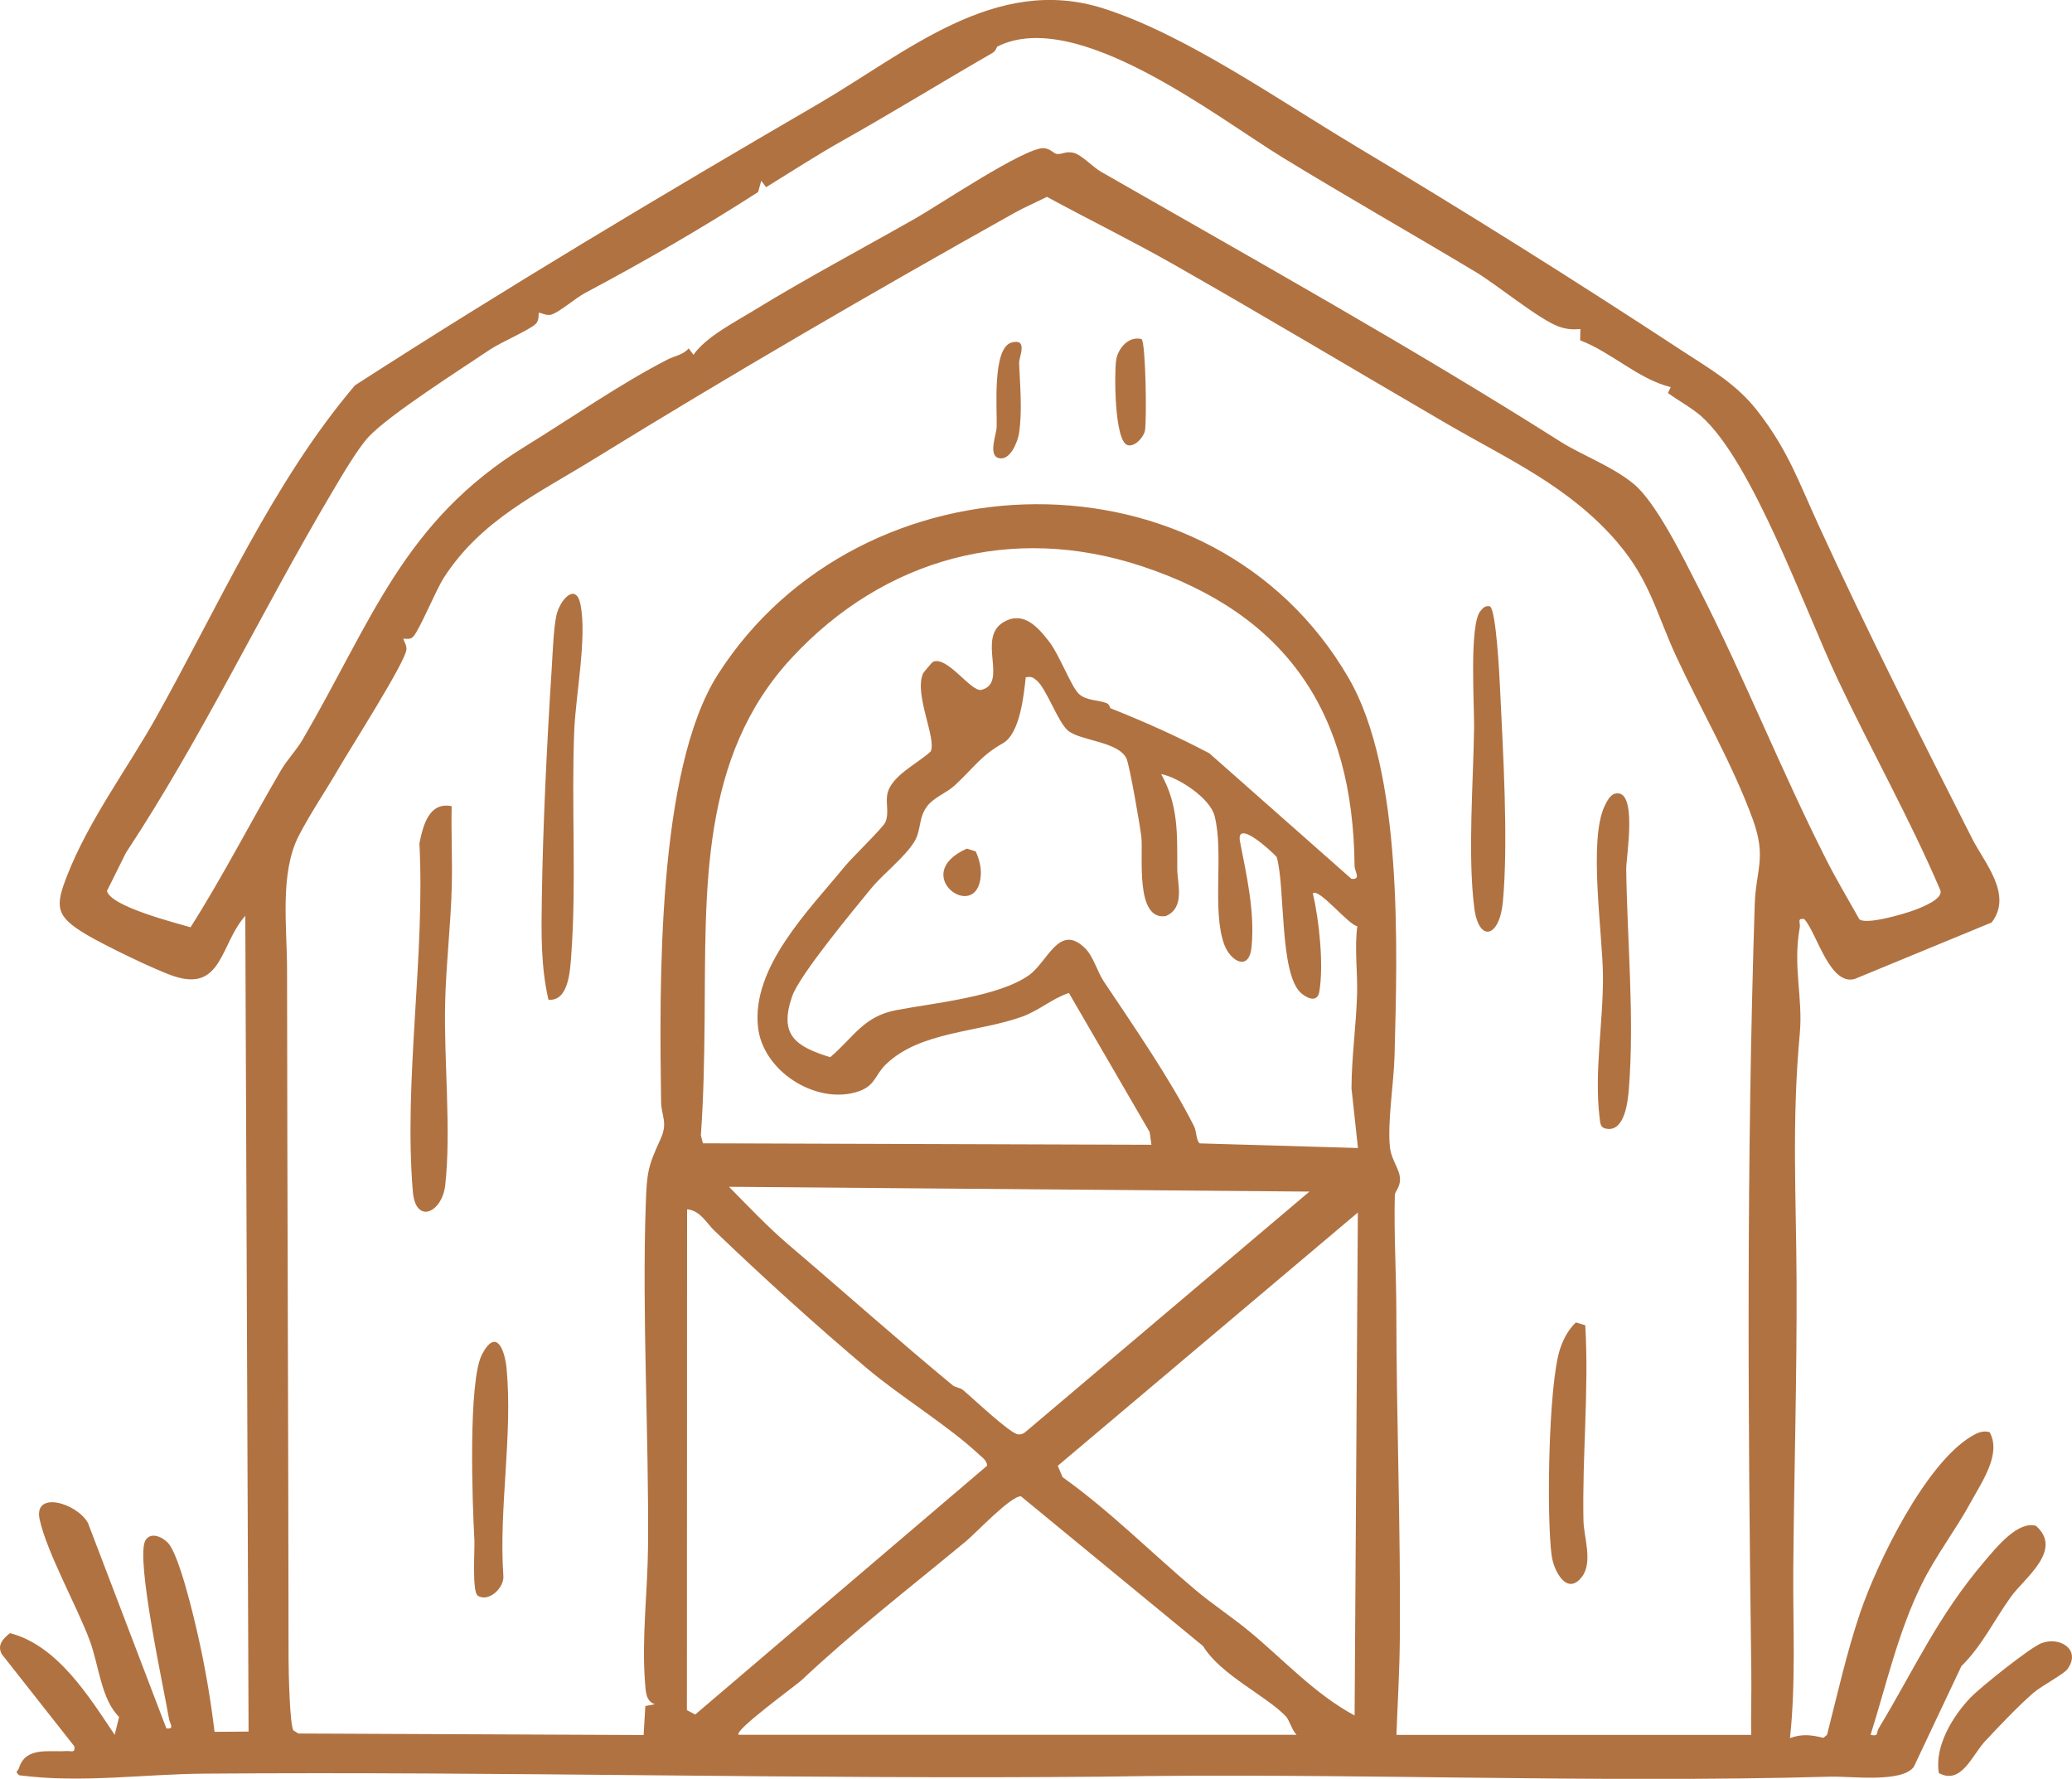 <?xml version="1.0" encoding="UTF-8"?>
<svg xmlns="http://www.w3.org/2000/svg" fill="#b17241" id="icon-einstallung" version="1.1" viewBox="0 0 600 515">
  <g id="YQsyrY.tif">
    <g>
      <path d="M391.64,41.75c32.47,19.38,64.22,39.3,95.71,59.96,7.84,5.14,15.5,9.42,21.65,17.37,8.83,11.4,11.78,20.24,17.56,32.85,14.05,30.65,29.29,60.79,44.52,90.85,3.52,6.95,11.88,16.23,5.65,24.29l-39.72,16.38c-7.2,1.83-10.79-13.03-14.49-17.34-2.25-.41-1.12,1.04-1.35,2.34-2.07,11.53.97,20.33,0,30.82-2.35,25.57-1.04,46.64-.93,71.8.12,27.78-.73,55.53-.95,83.06-.13,16.31.79,32.95-.96,49.06,3.54-1.26,6.11-.92,9.68-.07l1.05-.85c2.97-11.59,5.72-23.95,9.56-35.26,4.99-14.69,18.73-42.89,32.04-51.05,1.71-1.05,3.38-1.9,5.47-1.35,3.53,6.26-2.2,14.35-5.35,20.14-4.43,8.15-10.21,15.58-14.33,23.95-6.81,13.83-10.17,28.92-14.78,43.56,2.51.54,1.61-.67,2.32-1.84,10.47-17.31,17.12-32.56,30.82-48.57,3.17-3.7,9.47-11.64,14.75-10.1,8,7.01-3.35,15.13-7.19,20.46-4.85,6.72-8.44,14.32-14.4,20.15l-13.78,29.17c-3.47,4.69-18.23,2.67-24.24,2.84-70.1,1.95-141.08-1.23-211.05,0-85.88.8-173.13-1.57-259.58-.88-18.18.14-35.58,2.81-53.71.48-1.51-1.14-.42-1.14-.13-2.06,1.93-6.29,8.58-4.61,13.72-4.96,1.39-.09,2.7.71,2.31-1.39L.52,478.9c-1.43-2.62.37-4.52,2.37-6.09,13.69,3.54,22.77,18.17,30.32,29.44l1.28-5.19c-5.2-5.05-5.83-14.92-8.51-22.12-3.69-9.93-12.34-25.31-14.49-35-1.9-8.55,10.77-4.81,13.98.97l22.7,59.46c2.5.36,1-1.4.79-2.66-1.42-8.42-9.75-46.46-6.88-51.69,1.44-2.63,4.9-1.14,6.57.67,3.27,3.53,7.42,21.23,8.68,26.79,2.09,9.21,3.66,18.52,4.8,27.9l9.85-.07-.95-236.16c-7.26,8.06-6.62,22.15-20.72,17.45-5.46-1.82-20.18-8.99-25.31-12.04-8.95-5.32-9.13-8.03-5.49-17.25,6.33-16.06,17.33-30.71,25.57-45.39,18.16-32.36,33.84-68.26,57.69-96.35,44.12-28.42,88.73-55.04,134.19-81.49,25.46-14.82,51.19-37.58,82.46-27.67,23.71,7.51,50.93,26.62,72.23,39.33ZM427.44,78.81c-18.36-11.02-37.47-21.87-55.99-33.19-19.22-11.75-59.67-43.63-82.61-32.16-.2.1-.49,1.32-1.38,1.83-14.64,8.43-28.86,17.21-43.57,25.48-7.47,4.2-14.75,8.94-22.05,13.43l-1.39-1.86-.93,3.27c-16.35,10.51-33.02,20.14-50.13,29.23-2.76,1.47-7.23,5.42-9.7,6.23-1.5.49-3.38-.75-3.66-.48-.17.17.26,2.08-.96,3.24-1.86,1.76-10.18,5.34-13.19,7.38-8.59,5.8-28.86,18.65-35.05,25.17-3.19,3.36-8.06,11.72-10.6,16.01-20.85,35.16-37.46,70.7-59.78,104.53l-5.48,11.03c1.14,4.51,19.65,9.16,24.21,10.51,9.41-14.82,17.42-30.53,26.28-45.62,1.67-2.85,4.4-5.68,6.19-8.75,20.15-34.53,29.17-63.16,64.49-84.89,13.34-8.21,27.39-18.04,41.17-25.12,2.05-1.05,4.51-1.33,6.12-3.22l1.38,1.86c3.63-5.19,11.68-9.28,17.5-12.85,15.05-9.23,31.36-17.87,46.99-26.77,6.58-3.74,31.35-20.36,36.87-20.2,1.94.06,2.85,1.51,3.87,1.67,1.41.22,2.7-.93,5-.28s5.45,4.1,7.74,5.41c44.6,25.57,89.84,50.76,133.07,78.15,6.35,4.02,14.82,7.01,21.19,12.22,6.55,5.35,14.58,21.8,18.7,29.85,13.23,25.84,23.95,52.99,37,78.76,3.02,5.97,6.4,11.61,9.67,17.43,1.88,1.76,13.08-1.53,16.04-2.66,2.1-.8,8.41-3.2,7.4-5.78-8.9-20.8-20.04-40.54-29.68-60.96s-24.61-62.95-39.54-76.22c-2.57-2.29-6.75-4.58-9.63-6.7l.79-1.71c-9.47-2.38-17.01-10.02-26.22-13.56l.07-3.25c-2.3.19-4.09.06-6.28-.73-5.65-2.04-18.06-12.22-23.93-15.74ZM468.53,157.2c-14.18-16.49-31.55-24.03-49.82-34.67-26.5-15.42-52.61-31.06-79.04-46.08-11.94-6.79-24.43-12.89-36.5-19.46-3.09,1.56-6.44,2.98-9.44,4.66-40.92,22.89-82.17,46.86-121.91,71.36-16.19,9.98-32.51,17.52-43.28,34.22-2.4,3.72-6.94,14.94-8.87,17.08-.81.89-1.86.61-2.89.59.31,1.07,1.02,1.93.91,3.16-.33,3.69-16.32,28.71-19.61,34.4-3.57,6.18-8.15,12.91-11.55,19.47-5.58,10.78-3.42,26.38-3.41,38.68.06,66.28.38,133.56.44,199.83,0,3.39.33,19.01,1.41,20.53l1.43.9,99.98.44.49-8.39,2.75-.52c-2.69-.91-2.64-3.88-2.85-6.5-.98-12.66.78-26.55.88-39.14.27-32.74-1.76-66.59-.66-99.04.32-9.34.65-11.04,4.26-18.89,2.26-4.92.24-6.64.18-10.95-.46-33.33-1.27-95.88,16.46-123.64,41.31-64.67,143.21-67.09,182.68,1.13,15.72,27.17,14.08,78.26,13.25,109.37-.21,7.81-2.07,19.05-1.35,26.22.4,3.97,2.85,6.41,2.94,9.32.07,2.42-1.47,3.74-1.5,4.63-.31,10.48.42,22.69.43,33.57.03,31.85,1.29,63.54,1.01,95.21-.08,9.27-.64,18.35-.98,27.58h102.73c-.11-6.07.12-12.17.03-18.24-.98-73.78-1.4-148.17.99-222.02.34-10.39,3.51-13.6-.57-24.83-5.72-15.73-14.97-31.67-22.09-46.99-5.68-12.22-7.7-22.21-16.97-32.98ZM321.66,205.08c9.95,3.96,18.89,7.95,28.53,13l41.15,36.35c2.9.31.93-2.15.91-3.72-.4-44.01-19.29-72.79-61.65-86.8-37.48-12.39-74.58-2.28-101.32,26.53s-24.87,67.24-25.24,105.05c-.11,11.07-.29,22.22-1.09,33.22l.61,2.29,129.87.42-.52-3.68-23.38-40.26c-5,1.67-8.56,5.07-13.64,6.89-12.67,4.55-29.53,4.2-39.4,13.82-3.36,3.27-2.94,6.42-8.75,8.05-11.87,3.33-26.85-6.23-28.24-18.88-1.9-17.38,14.71-33.81,25.24-46.65,2.04-2.48,10.93-11.08,11.63-12.64,1.12-2.47.14-5.31.53-7.87.83-5.5,8.89-9.12,12.6-12.65,1.81-3.65-4.94-16.63-2.17-22.65.09-.2,2.6-3.18,2.79-3.27,4.14-1.95,11.11,8.85,14.08,8.09,7.93-2.03-1.55-15.13,6.54-19.69,5.71-3.22,9.84,1.54,13.18,5.88,2.8,3.64,6.26,12.79,8.43,14.91s5.75,1.76,8.21,2.8c.7.3.86,1.39,1.07,1.48ZM336.24,224.1c5.08,9.13,4.63,17.49,4.67,27.52.02,4.25,2.34,11.15-3.3,13.59-8.98,1.41-6.54-17.54-7.09-22.8-.32-3.14-3.43-20.85-4.3-22.77-2.29-5.02-13.54-5.14-17.03-8.18-2.84-2.47-6.17-12.02-8.93-14.41-1.18-1.02-1.59-1.21-3.23-.97-.56,5.27-1.7,16.33-6.61,19.1-6.36,3.58-8.43,7.09-13.92,12.18-2.34,2.17-6.05,3.47-7.99,6.01-2.63,3.44-1.66,6.86-3.72,10.28-2.72,4.49-9.14,9.41-12.55,13.59-5.12,6.29-20.72,24.98-22.88,31.27-3.83,11.18,1.02,14.45,11.05,17.56,6.78-5.74,9.6-11.8,19.05-13.61,10.67-2.05,29.58-3.82,38.46-10.1,5.55-3.92,8.76-15.27,16.33-7.8,2.36,2.33,3.54,6.82,5.37,9.56,8.56,12.81,19.28,28.31,26.17,41.98.71,1.41.59,4.18,1.62,4.92l45.82,1.34-1.87-17.26c.02-8.92,1.33-18.03,1.61-27.1.2-6.65-.78-13.03.06-19.85-2.58-.42-11.15-11.17-12.86-9.52,1.82,7.73,3.19,20.71,1.87,28.47-.52,3.09-3.22,2.14-5.18.5-6.47-5.42-4.63-31.04-7.17-39.5-1.62-1.81-11.94-11.26-10.6-4.36,1.91,9.82,4.29,20.09,3.34,30.31-.69,7.4-6.11,4.23-7.89-.53-3.68-9.83-.08-26.68-2.83-37.31-1.32-5.13-10.39-11.12-15.44-12.1ZM275.91,401.08c.74.61,2.09.64,2.88,1.29,2.76,2.25,13.66,12.68,16.05,12.9.7.06,1.3-.13,1.88-.51l82.46-69.78-168.08-1.39c5.37,5.45,11.49,11.88,17.27,16.79,15.69,13.34,31.55,27.51,47.53,40.7ZM206.82,356.25c-2.17-2.08-4.07-5.84-7.86-6.14l-.05,144.99,2.41,1.27,84.54-72.05c-.14-1.6-1.39-2.31-2.41-3.27-8.79-8.24-22.52-16.6-32.21-24.74-14.61-12.27-30.62-26.82-44.42-40.07ZM393.2,351.04l-86.89,73.32,1.38,3.29c13.69,9.77,25.59,21.77,38.38,32.57,5.01,4.23,10.8,8.01,15.83,12.18,9.97,8.26,18.83,18.05,30.36,24.25l.94-145.61ZM372.38,496.93c-5.64-5.97-18.88-11.98-23.99-20.36l-52.75-43.38c-2.98-.08-12.97,10.57-15.93,13.03-16.2,13.41-32.58,26.09-47.57,40.19-1.56,1.47-19.8,14.67-18.24,15.83h161.56c-1.37-1.34-2.08-4.25-3.08-5.31Z"></path>
      <path d="M561.44,513.31c-1.31-7.7,3.98-16.41,9.16-21.83,2.83-2.95,17.32-14.57,20.62-15.79,5.35-1.98,11.49,1.95,7.49,7.5-1.09,1.52-7.57,4.9-9.89,6.91-4.53,3.94-9.84,9.56-14,14.01-3.74,3.99-6.87,12.76-13.39,9.2Z"></path>
      <path d="M130.79,233.42c-.17,7.62.22,15.29.04,22.91-.27,11.31-1.7,23.15-1.94,34.46-.35,16.33,1.79,36.63.04,52.31-.9,8.02-8.57,11.49-9.38,1.91-2.7-32.15,3.6-68.31,1.9-100.86,1.05-5.15,2.78-12.1,9.34-10.74Z"></path>
      <path d="M158.82,289.43c-2.25-9.65-2.07-19.55-1.92-29.44.32-21.08,1.48-45.06,2.85-66.23.28-4.36.53-11.61,1.34-15.46.98-4.67,5.74-9.89,7.03-3.19,1.86,9.67-1.41,26.07-1.83,36.39-.88,21.59.69,43.91-.89,65.36-.32,4.37-.82,13.1-6.58,12.57Z"></path>
      <path d="M467.61,229.79c6.81-1.8,3.25,18.45,3.3,21.84.29,20.71,2.41,42.76.78,63.51-.29,3.66-1.16,12.1-6.09,11.7-2.26-.18-2.18-1.53-2.4-3.29-1.6-13.19,1.09-27.9.98-41.05-.1-12.18-4.24-39.13.45-49.08.59-1.24,1.58-3.26,2.97-3.63Z"></path>
      <path d="M431.48,175.55c1.77,1.29,2.72,19.85,2.9,23.78.85,18.19,2.44,43.94.83,61.61-.98,10.75-7.04,11.99-8.31,1.8-1.93-15.53-.24-36.37-.04-52.15.08-6.63-1.43-29.73,1.82-33.66.81-.98,1.39-1.67,2.8-1.38Z"></path>
      <path d="M456.33,382.86l2.73.83c1.09,18.83-.91,37.59-.53,56.54.1,4.79,2.8,12.04-.44,16.27-4.34,5.67-8.17-1.71-8.77-6.13-1.51-11.15-.95-49.75,2.46-59.92.94-2.8,2.39-5.55,4.56-7.59Z"></path>
      <path d="M138.38,461.99c-1.76-1.1-.86-13.46-1.01-16.25-.59-10.42-1.86-45.97,2.24-53.69s6.57-1.31,7.09,4.22c1.8,19.2-2.27,40.37-.95,59.8.41,3.55-4.21,7.9-7.38,5.92Z"></path>
      <path d="M330.56,98.16c1.22.83,1.55,23.53.99,26.5-.36,1.92-2.96,4.84-5.04,4.2-3.85-1.19-3.86-21.04-3.29-24.66.54-3.38,3.61-6.98,7.34-6.04Z"></path>
      <path d="M292.98,99.15c4.84-1.27,2.06,4.31,2.13,5.97.26,6.34.98,13.97-.04,20.41-.37,2.35-2.59,8.08-5.95,7.07-2.99-.89-.58-6.93-.51-8.87.18-5.08-1.39-23.07,4.37-24.58Z"></path>
      <path d="M279.95,245.68l2.6.81c.98,2.19,1.63,4.55,1.46,6.99-.97,14.05-20.98-.22-4.06-7.79Z"></path>
    </g>
  </g>
</svg>
